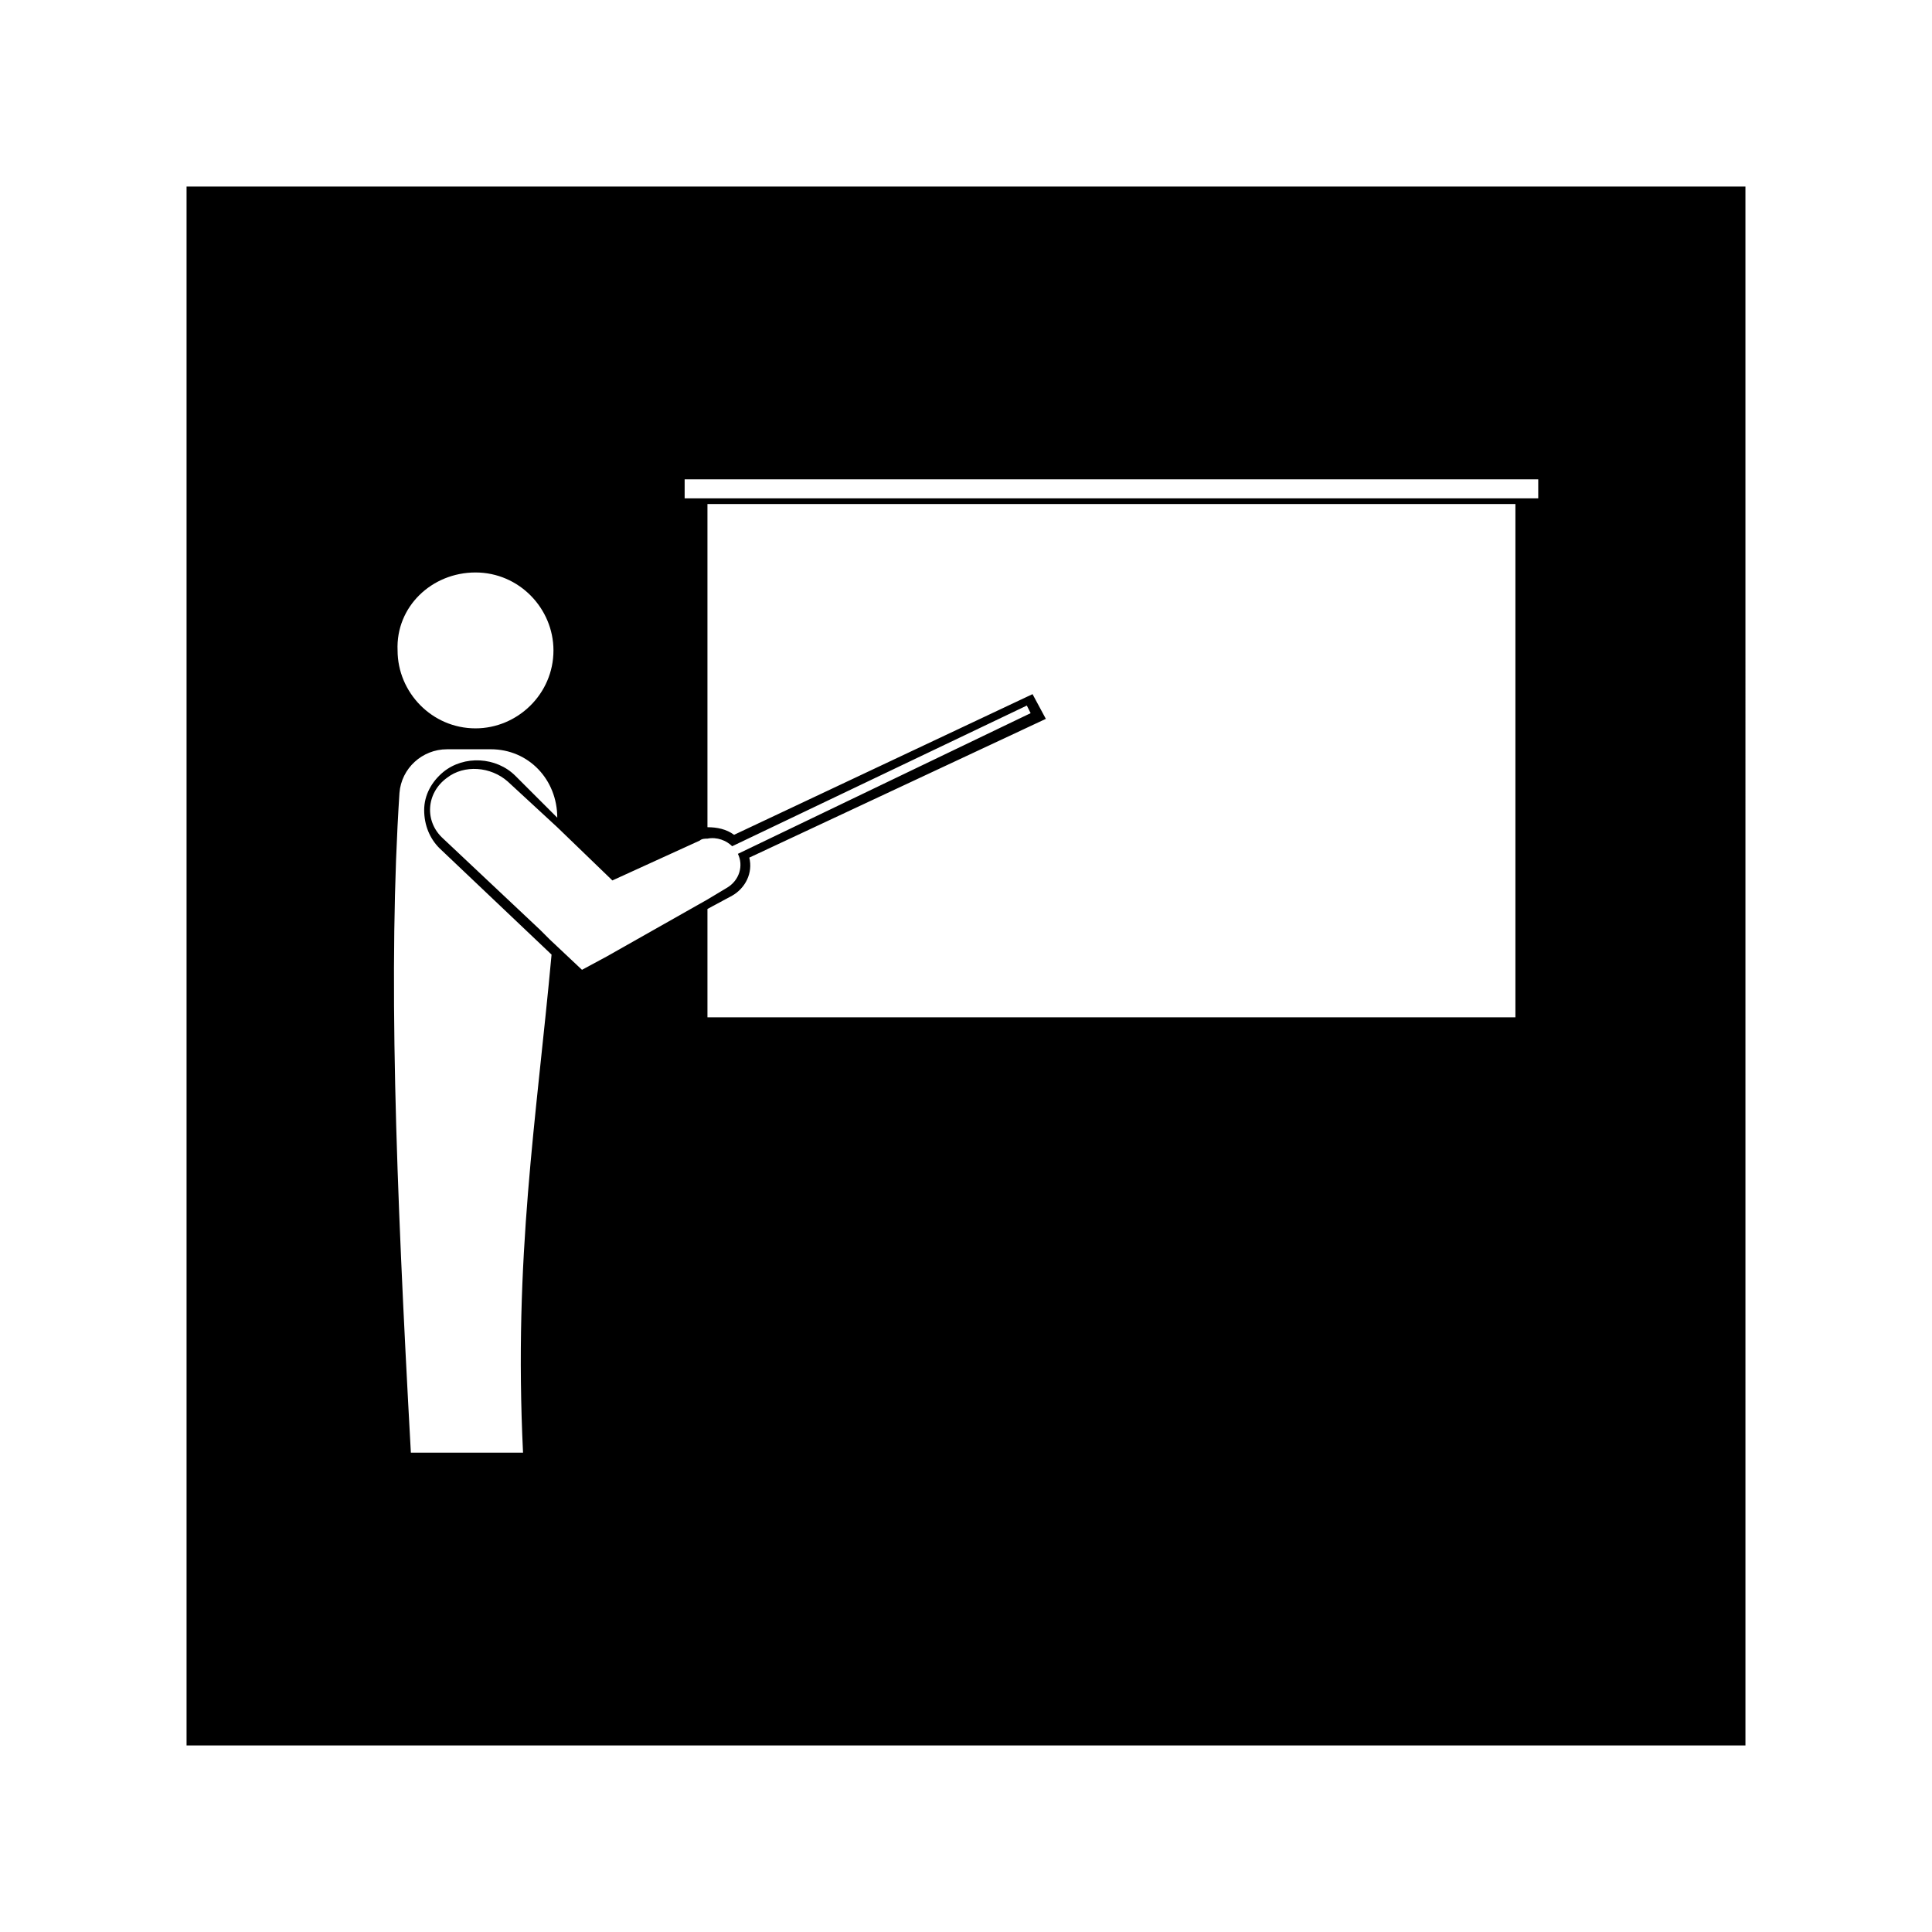 <?xml version="1.0" encoding="UTF-8"?>
<!-- Uploaded to: ICON Repo, www.svgrepo.com, Generator: ICON Repo Mixer Tools -->
<svg fill="#000000" width="800px" height="800px" version="1.1" viewBox="144 144 512 512" xmlns="http://www.w3.org/2000/svg">
 <path d="m193.44 193.44v413.12h413.12l-0.004-413.12zm76.578 102.27c11.586 0 20.656 9.574 20.656 20.656 0 11.586-9.574 20.656-20.656 20.656-11.586 0-20.656-9.574-20.656-20.656-0.504-11.59 9.07-20.656 20.656-20.656zm12.594 233.26h-29.727c-4.031-73.051-6.047-128.47-3.023-174.82 0.504-6.551 6.047-11.586 12.594-11.586l11.594-0.004c10.078 0 17.633 8.062 17.633 18.137l-11.086-11.082c-5.039-5.039-13.602-5.543-19.145-1.008-3.023 2.519-5.039 6.047-5.039 10.078s1.512 7.559 4.031 10.078l29.727 28.215c-4.031 43.828-10.074 80.102-7.559 131.99zm15.621-127.96-8.566-8.062-2.519-2.519-25.695-24.184c-5.039-4.535-4.535-12.09 1.008-16.121 4.535-3.527 11.586-3.023 16.121 1.008l13.098 12.09 14.609 14.105 23.176-10.578c0.504-0.504 1.512-0.504 2.016-0.504 2.519-0.504 5.039 0.504 6.551 2.016l78.09-37.281 1.008 2.016-77.582 37.281c1.512 3.023 0.504 7.055-3.023 9.07l-5.039 3.023-26.703 15.113zm247.37 12.594h-214.12v-28.719l6.551-3.527c3.527-2.016 5.543-6.047 4.535-10.078l78.594-36.773-3.527-6.551-79.098 37.281c-2.016-1.512-4.535-2.016-7.055-2.016v-85.648h214.12zm6.047-137.54h-226.21v-5.039h226.21z"/>
</svg>